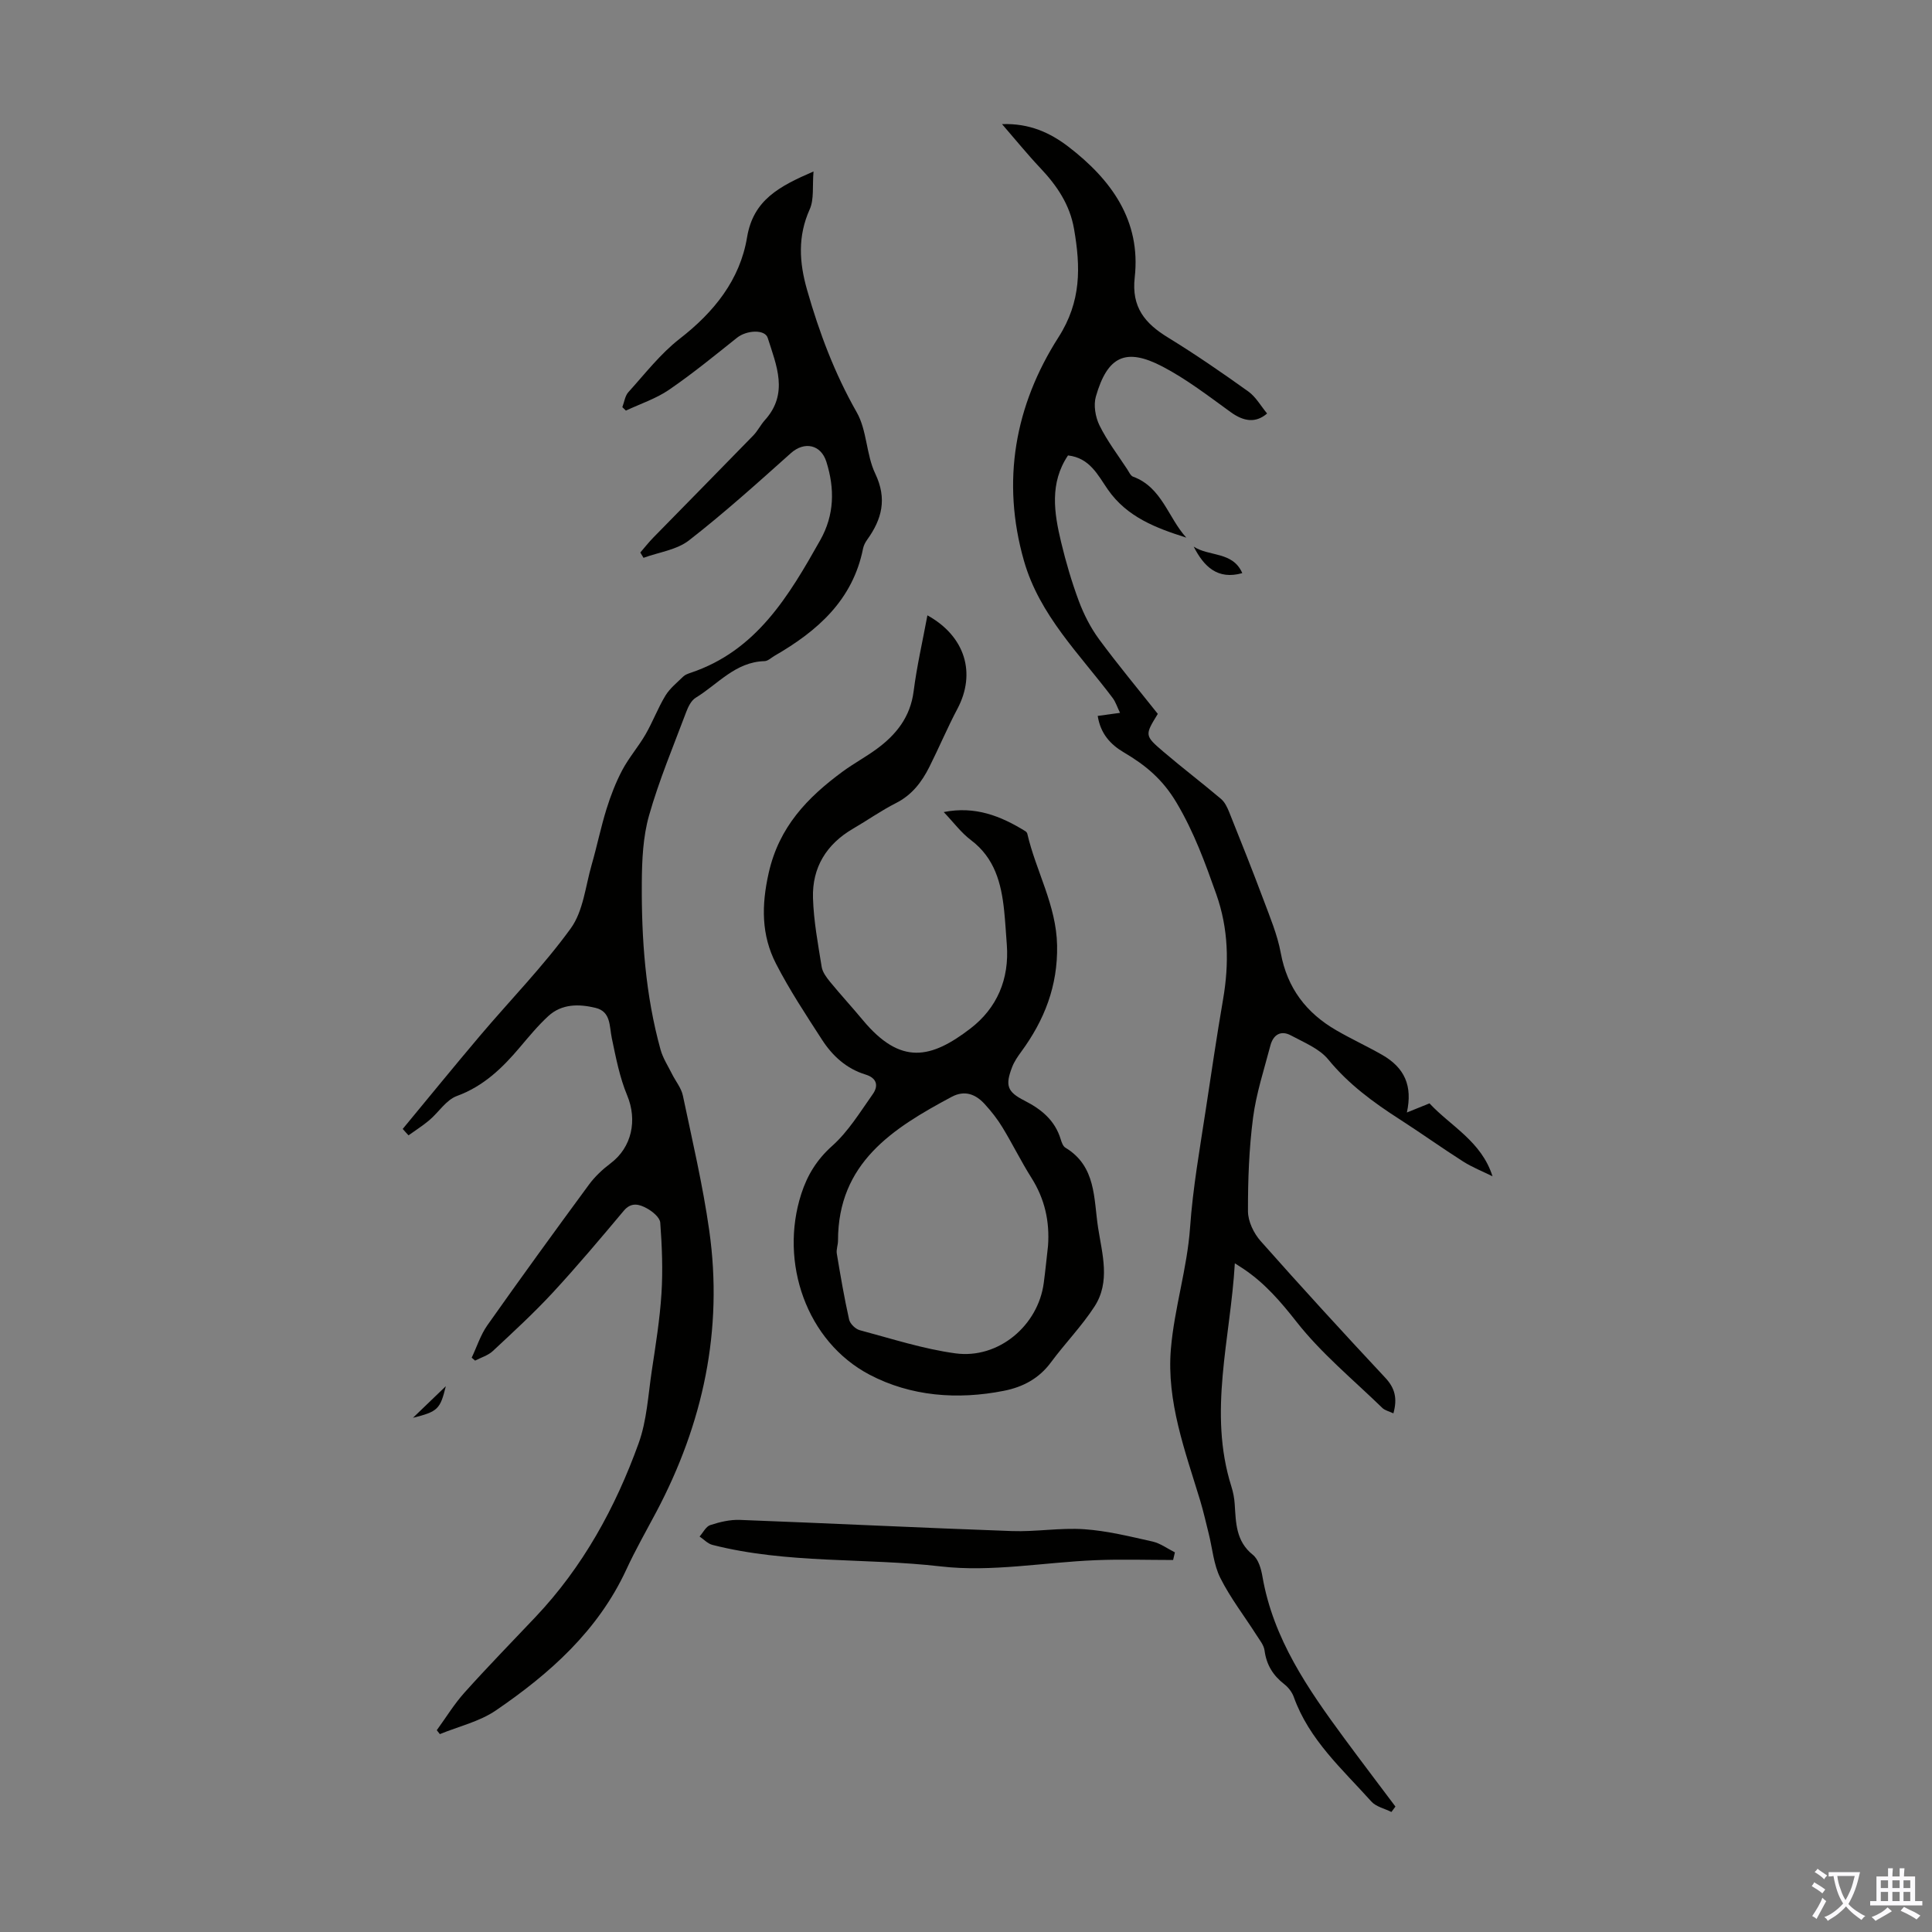 <svg enable-background="new 0 0 400 400" viewBox="0 0 400 400" xmlns="http://www.w3.org/2000/svg"><rect x="0" y="0" width="400" height="400" fill="#808080" stroke="none"/><g fill="#010100"><path d="m83.38 233.73c5.32-6.43 10.59-12.9 15.98-19.27 6.28-7.42 13.13-14.41 18.81-22.25 2.59-3.57 3.04-8.71 4.33-13.18 1.1-3.82 1.89-7.74 3.07-11.53.86-2.77 1.92-5.51 3.27-8.07 1.37-2.58 3.34-4.84 4.81-7.38 1.5-2.59 2.55-5.44 4.1-8 .92-1.52 2.41-2.71 3.71-3.98.38-.37.96-.58 1.49-.76 13.67-4.56 20.37-15.94 26.88-27.49 2.93-5.21 3.02-10.63 1.26-16.22-1.14-3.59-4.57-4.27-7.35-1.78-6.9 6.17-13.79 12.38-21.08 18.05-2.54 1.98-6.25 2.46-9.43 3.62-.22-.37-.44-.73-.66-1.1.9-1.04 1.75-2.13 2.71-3.11 6.88-7.04 13.8-14.04 20.66-21.1.93-.95 1.53-2.21 2.43-3.21 4.96-5.51 2.38-11.32.58-17.01-.58-1.83-4.39-1.61-6.35-.04-4.63 3.69-9.22 7.45-14.1 10.79-2.69 1.84-5.92 2.89-8.91 4.3-.25-.24-.49-.47-.74-.71.4-1.05.55-2.34 1.25-3.11 3.43-3.79 6.62-7.94 10.62-11.05 7.11-5.52 12.48-12.18 13.95-21 1.29-7.75 6.63-10.55 13.76-13.64-.26 3.06.15 5.75-.79 7.84-2.51 5.59-2.17 10.98-.55 16.66 2.52 8.84 5.7 17.31 10.29 25.37 2.13 3.74 1.95 8.75 3.83 12.69 2.49 5.21 1.39 9.42-1.67 13.68-.38.53-.72 1.18-.85 1.81-2.13 10.71-9.46 17.11-18.35 22.24-.67.39-1.35 1.07-2.04 1.09-6.03.15-9.67 4.78-14.26 7.58-.92.56-1.55 1.84-1.96 2.93-2.67 7.11-5.63 14.15-7.7 21.44-1.26 4.43-1.47 9.27-1.5 13.92-.08 11.66.75 23.26 3.88 34.57.49 1.77 1.55 3.38 2.38 5.05.74 1.49 1.91 2.88 2.24 4.45 1.95 9.28 4.13 18.55 5.46 27.93 2.92 20.61-1.28 40.01-10.98 58.32-2.09 3.95-4.32 7.84-6.19 11.9-5.86 12.66-15.84 21.53-27.01 29.16-3.4 2.32-7.7 3.3-11.59 4.9-.21-.27-.42-.54-.64-.81 1.9-2.61 3.6-5.41 5.75-7.8 4.77-5.32 9.77-10.44 14.68-15.63 9.83-10.38 16.56-22.67 21.36-35.97 1.71-4.73 1.97-10 2.73-15.05.8-5.3 1.66-10.61 2-15.95.31-4.87.11-9.8-.25-14.68-.08-1.08-1.62-2.34-2.78-2.97-1.52-.83-3.21-1.37-4.77.5-4.81 5.73-9.63 11.46-14.7 16.95-3.93 4.24-8.2 8.17-12.43 12.11-.98.91-2.43 1.33-3.66 1.97-.23-.2-.47-.41-.7-.61 1.07-2.25 1.83-4.71 3.25-6.72 6.9-9.78 13.94-19.47 21.03-29.11 1.23-1.67 2.82-3.16 4.48-4.41 4.41-3.32 5.56-8.94 3.43-14.06-1.56-3.74-2.34-7.84-3.18-11.84-.53-2.5-.16-5.5-3.36-6.28-3.41-.83-6.98-.88-9.79 1.7-2.13 1.96-4 4.23-5.88 6.45-3.63 4.3-7.52 8.07-13.06 10.1-2.21.81-3.75 3.36-5.7 5.01-1.35 1.14-2.86 2.09-4.3 3.13-.42-.44-.81-.88-1.2-1.33z"/><path d="m239.71 147.8c-2.7 4.41-2.77 4.48 1.18 7.85 3.9 3.33 7.99 6.44 11.91 9.76.79.67 1.31 1.77 1.71 2.78 2.4 5.99 4.79 11.97 7.05 18.01 1.36 3.65 2.91 7.31 3.61 11.11 1.34 7.28 5.3 12.43 11.53 16.02 3.09 1.79 6.35 3.29 9.45 5.06 4.66 2.67 6.34 6.4 5.13 11.94 1.66-.67 2.99-1.21 4.68-1.89 4.38 4.72 10.76 7.85 13.05 15.1-2.03-1.01-4.17-1.85-6.08-3.06-4.43-2.82-8.71-5.89-13.13-8.73-5.46-3.51-10.6-7.27-14.8-12.4-1.85-2.26-5.01-3.51-7.71-4.97-2.13-1.15-3.69-.13-4.27 2.09-1.3 4.96-2.93 9.89-3.59 14.95-.83 6.4-1.07 12.92-1.05 19.38.01 2.08 1.2 4.55 2.63 6.16 8.46 9.55 17.08 18.96 25.79 28.28 2 2.14 2.55 4.26 1.69 7.38-.88-.42-1.76-.6-2.3-1.13-6.02-5.85-12.61-11.26-17.75-17.81-3.29-4.19-6.57-8-10.94-10.94-.44-.3-.9-.58-1.84-1.19-.91 15.69-5.57 30.82-.72 46.2.37 1.16.61 2.4.69 3.62.26 3.88.22 7.71 3.77 10.55 1.15.92 1.71 2.91 1.98 4.51 2.24 12.89 9.41 23.25 16.92 33.44 3.5 4.75 7.07 9.44 10.61 14.16-.28.37-.56.75-.83 1.12-1.41-.71-3.19-1.08-4.16-2.17-6.02-6.71-12.9-12.79-16.06-21.65-.36-1-1.13-1.99-1.97-2.64-2.33-1.81-3.69-4.02-4.08-6.99-.15-1.12-1.03-2.16-1.67-3.18-2.51-3.94-5.41-7.68-7.49-11.83-1.39-2.78-1.63-6.13-2.41-9.22-.57-2.26-1.08-4.55-1.75-6.78-3.12-10.27-6.99-20.51-6.07-31.41.71-8.43 3.38-16.7 3.97-25.13.58-8.24 2.02-16.29 3.25-24.4 1.16-7.61 2.27-15.23 3.58-22.82 1.28-7.41 1.13-14.65-1.41-21.82-2.3-6.48-4.58-12.78-8.19-18.87-2.92-4.93-6.47-7.83-10.95-10.47-2.78-1.64-4.83-3.89-5.4-7.55 1.46-.2 2.73-.37 4.62-.63-.57-1.17-.9-2.25-1.53-3.09-6.79-9.03-15.14-17.1-18.36-28.39-4.71-16.49-1.88-32.16 7.15-46.29 4.75-7.43 4.58-14.56 3.22-22.41-.88-5.09-3.57-9.01-7.01-12.65-2.59-2.74-4.97-5.68-7.9-9.06 5.7-.21 10 1.81 13.75 4.68 8.84 6.79 15.05 15.26 13.72 27.08-.69 6.16 2.12 9.5 6.89 12.42 5.69 3.49 11.21 7.29 16.64 11.18 1.57 1.13 2.6 3.02 3.88 4.55-2.35 2.03-4.83 1.67-7.52-.27-4.6-3.33-9.16-6.85-14.16-9.46-7.6-3.96-11.37-2.13-13.77 6.21-.52 1.8-.1 4.26.75 5.99 1.57 3.19 3.77 6.07 5.73 9.06.36.56.7 1.35 1.22 1.55 5.98 2.19 7.24 8.47 11.02 12.62-6.28-1.99-12.28-4.25-16.25-9.97-2.06-2.97-3.72-6.53-8.24-7.05-3.84 5.71-2.89 11.88-1.42 17.99.99 4.12 2.19 8.22 3.67 12.19 1.04 2.77 2.44 5.51 4.18 7.88 3.91 5.3 8.13 10.37 12.16 15.45z"/><path d="m192.01 127.4c7.85 4.34 10.1 11.99 6.23 19.32-2.09 3.94-3.82 8.07-5.83 12.07-1.57 3.13-3.61 5.81-6.91 7.48-3.08 1.56-5.93 3.58-8.92 5.32-5.5 3.21-8.45 8.05-8.26 14.33.14 4.77 1.04 9.52 1.8 14.26.18 1.12 1.01 2.21 1.76 3.13 2.2 2.68 4.55 5.23 6.77 7.9 7.87 9.46 14.16 7.93 22.22 1.77 5.56-4.26 8.12-10.26 7.58-17.4-.18-2.34-.31-4.69-.55-7.03-.59-5.66-1.94-10.9-6.88-14.62-2.02-1.52-3.58-3.65-5.63-5.8 6.51-1.3 11.82.82 16.9 3.96.18.11.35.32.4.51 1.79 7.77 6.01 14.79 6.17 23.12.16 8.41-2.62 15.48-7.44 22.05-.72.99-1.44 2.03-1.87 3.16-1.45 3.77-1.06 5.11 2.55 6.94 3.53 1.8 6.32 4.09 7.51 8.01.19.63.47 1.43.96 1.73 6.41 3.85 5.85 10.55 6.78 16.59.85 5.46 2.58 11.17-.74 16.29-2.64 4.08-6.1 7.62-9 11.54-2.48 3.37-5.81 5.14-9.76 5.92-9.63 1.91-19.3 1.14-27.81-3.33-13.07-6.87-18.73-23.25-14.14-37.45 1.25-3.86 3.2-7.07 6.39-9.92 3.34-2.98 5.78-7 8.41-10.72 1.22-1.73.86-3.34-1.51-4.06-3.93-1.2-6.83-3.85-8.99-7.19-3.33-5.15-6.73-10.3-9.53-15.74-3.05-5.93-3.04-12.06-1.52-18.81 2.15-9.55 8.02-15.62 15.32-20.99 2.25-1.65 4.73-2.99 6.98-4.63 4.1-2.99 7.03-6.66 7.71-12 .66-5.19 1.85-10.31 2.85-15.71zm24.97 130.55c.37-5.08-.68-9.74-3.43-14.09-2.15-3.4-3.92-7.03-6.01-10.46-1.03-1.7-2.29-3.3-3.64-4.78-1.88-2.07-4.14-2.99-6.89-1.52-12.17 6.51-23.51 13.66-23.51 29.78 0 .89-.39 1.81-.25 2.66.76 4.57 1.54 9.14 2.55 13.66.2.88 1.31 1.96 2.2 2.2 6.57 1.75 13.12 3.89 19.83 4.8 8.92 1.2 17.12-5.78 18.27-14.59.34-2.55.59-5.11.88-7.66z"/><path d="m242.88 322.98c-5.34 0-10.69-.18-16.02.04-10.71.43-21.57 2.51-32.07 1.29-15.75-1.82-31.79-.5-47.3-4.46-.97-.25-1.77-1.14-2.65-1.73.73-.82 1.32-2.08 2.22-2.37 1.96-.64 4.1-1.15 6.13-1.07 18.77.71 37.53 1.64 56.3 2.31 4.99.18 10.02-.72 14.99-.38 4.76.33 9.47 1.5 14.15 2.55 1.62.37 3.08 1.47 4.62 2.24-.12.53-.25 1.06-.37 1.58z"/><path d="m247.14 113.17c3.16 2.1 8.1.95 10.06 5.49-5.11 1.44-7.94-1.34-10.06-5.49z"/><path d="m85.5 293.54c2.1-2.02 4.2-4.04 6.8-6.54-1.16 4.75-1.65 5.26-6.8 6.54z"/></g><path d="m377.9 391.2c-.2.3-.4.5-.6.8-.7-.6-1.4-1-2.2-1.5.2-.3.4-.5.5-.8.6.4 1.4.8 2.3 1.5zm-1.8 6.1c-.2-.2-.5-.4-.9-.6.4-.6.8-1.2 1.2-1.9s.7-1.3.9-1.9c.3.3.5.5.8.7-.7 1.3-1.4 2.6-2 3.7zm2.2-9c-.3.3-.5.5-.6.8-.6-.6-1.3-1.1-2-1.5.3-.3.5-.5.6-.7.6.5 1.3.9 2 1.4zm.3.2v-.9h2 4.5c-.3 1.3-.6 2.5-1 3.6s-.9 2.1-1.4 3c.4.5 1 1 1.6 1.4s1.2.8 1.9 1.1c-.3.2-.5.4-.8.8-.4-.3-1-.7-1.6-1.2s-1.2-1.1-1.6-1.6c-.5.6-1.1 1.1-1.7 1.6s-1.4.9-2.1 1.4c-.1-.3-.3-.5-.7-.8.6-.2 1.2-.5 1.9-1s1.4-1.1 2-1.8c-.5-.8-.9-1.6-1.2-2.5s-.6-2-.8-3.2c-.4.1-.7.1-1 .1zm2.5 2.7c.3 1 .7 1.7 1 2.2.3-.5.6-1.1 1-2s.6-1.9.9-3h-3.2-.4c.1.9.3 1.8.7 2.8z" fill="#fbfafc"/><path d="m396.5 388.5v1.5 3.6h1.5v.9c-.4 0-1 0-1.7 0h-7.9c-.5 0-.9 0-1.2 0v-.9h1.3v-3.5c0-.7 0-1.2 0-1.6h2.4c0-.8 0-1.4 0-1.7h1c0 .3-.1.8-.1 1.7h1.5c0-.8 0-1.4 0-1.7h1c0 .3-.1.9-.1 1.7zm-8.2 9.2c-.2-.3-.5-.5-.8-.8.8-.3 1.4-.6 1.9-.9s1-.7 1.4-1.1c.3.3.6.5.9.8-1.6 1-2.8 1.6-3.4 2zm2.6-6.8v-1.6h-1.5v1.6zm0 2.7v-1.9h-1.5v1.9zm2.4-2.7v-1.6h-1.5v1.6zm0 2.7v-1.9h-1.5v1.9zm.2 2 .7-.8c.4.2.9.5 1.6.8s1.3.7 1.8 1c-.3.3-.5.5-.8.8-.4-.3-1.5-1-3.3-1.8zm2-4.7v-1.6h-1.4v1.6zm0 2.7v-1.9h-1.4v1.9z" fill="#fbfafc"/></svg>